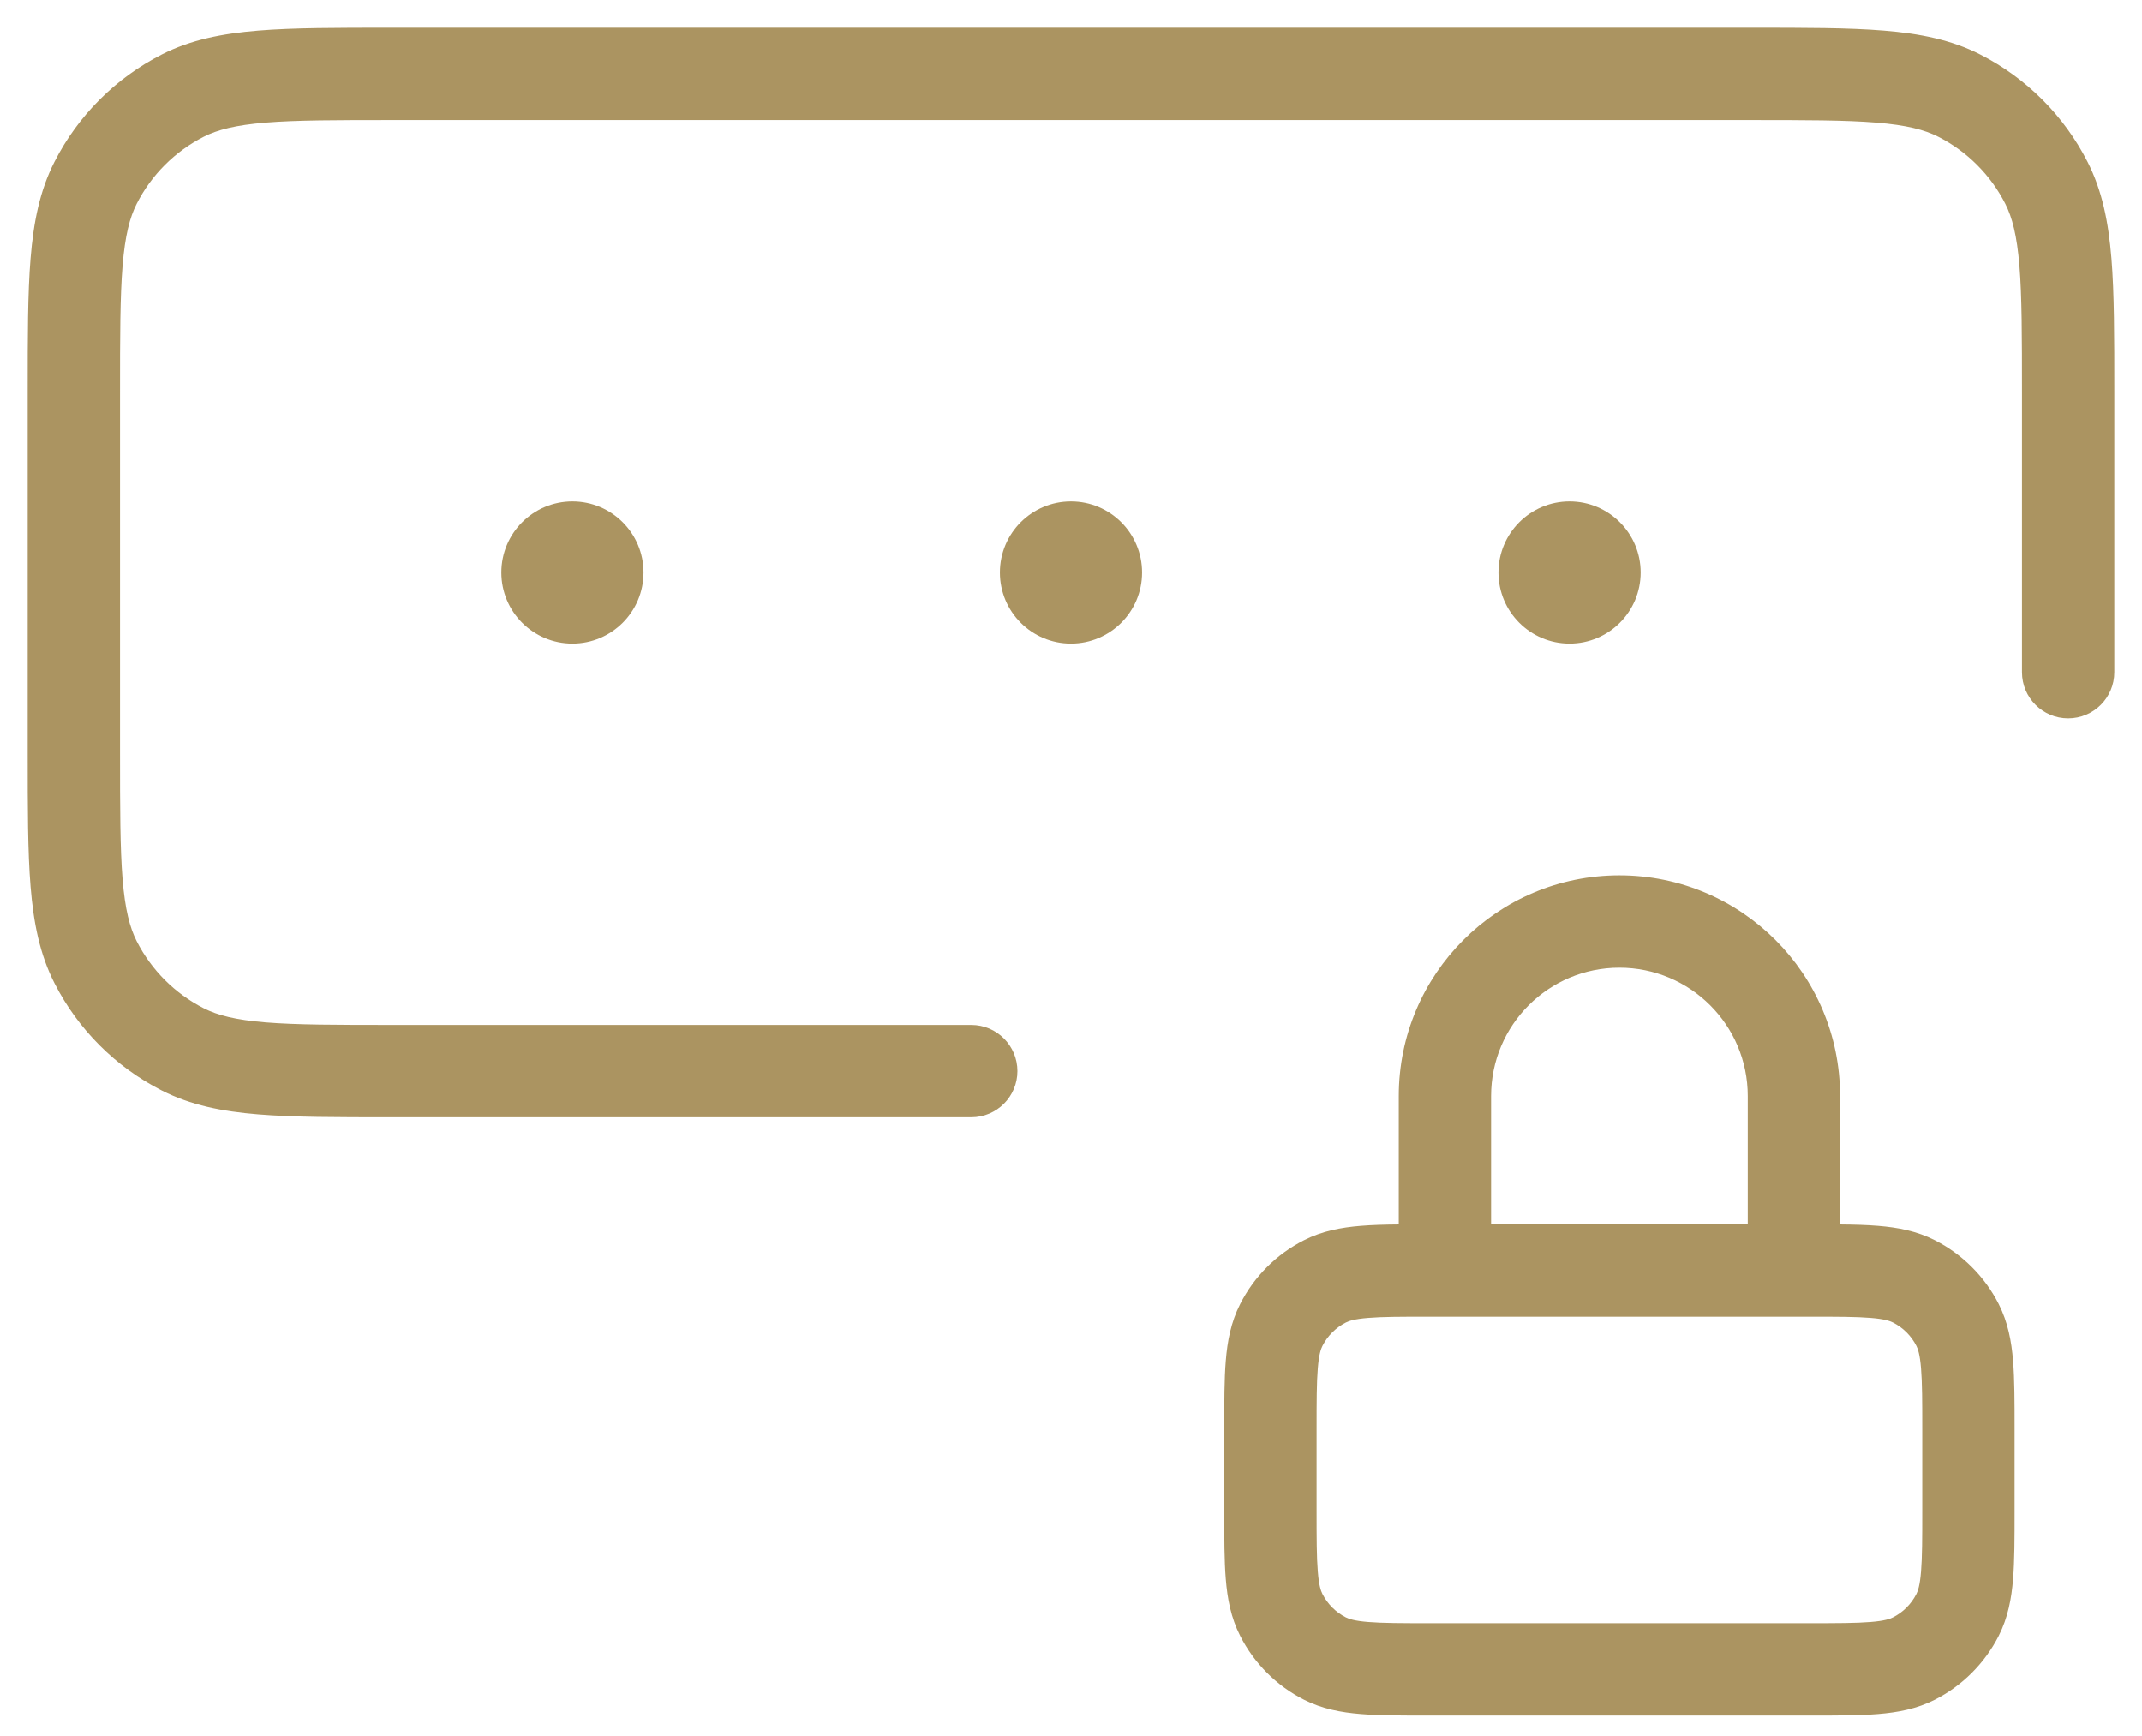 <svg width="58" height="47" viewBox="0 0 58 47" fill="none" xmlns="http://www.w3.org/2000/svg">
<path fill-rule="evenodd" clip-rule="evenodd" d="M10.586 0.75H47.414C48.88 0.75 50.057 0.75 51.008 0.828C51.986 0.908 52.836 1.076 53.619 1.475C54.87 2.112 55.888 3.13 56.525 4.381C56.924 5.164 57.092 6.014 57.172 6.992C57.25 7.943 57.25 9.12 57.25 10.586V18.2C57.25 18.89 56.69 19.45 56 19.45C55.31 19.45 54.75 18.89 54.75 18.2V10.64C54.75 9.107 54.749 8.033 54.681 7.195C54.613 6.372 54.487 5.888 54.298 5.516C53.9 4.735 53.265 4.1 52.484 3.702C52.112 3.513 51.628 3.387 50.805 3.319C49.967 3.251 48.893 3.25 47.36 3.25H10.64C9.107 3.25 8.033 3.251 7.195 3.319C6.372 3.387 5.888 3.513 5.516 3.702C4.735 4.1 4.1 4.735 3.702 5.516C3.513 5.888 3.387 6.372 3.319 7.195C3.251 8.033 3.25 9.107 3.25 10.64V20.36C3.25 21.893 3.251 22.967 3.319 23.805C3.387 24.628 3.513 25.112 3.702 25.484C4.1 26.265 4.735 26.9 5.516 27.298C5.888 27.487 6.372 27.613 7.195 27.681C8.033 27.749 9.107 27.75 10.64 27.75H26.3C26.99 27.75 27.55 28.31 27.55 29C27.55 29.69 26.99 30.25 26.3 30.25H10.586C9.12 30.25 7.943 30.25 6.992 30.172C6.014 30.092 5.164 29.924 4.381 29.525C3.13 28.888 2.112 27.87 1.475 26.619C1.076 25.836 0.908 24.986 0.828 24.009C0.75 23.057 0.75 21.88 0.75 20.414V10.586C0.75 9.12 0.75 7.943 0.828 6.992C0.908 6.014 1.076 5.164 1.475 4.381C2.112 3.13 3.13 2.112 4.381 1.475C5.164 1.076 6.014 0.908 6.992 0.828C7.943 0.75 9.12 0.75 10.586 0.75ZM13.575 15.5C13.575 14.437 14.437 13.575 15.5 13.575C16.563 13.575 17.425 14.437 17.425 15.5C17.425 16.563 16.563 17.425 15.5 17.425C14.437 17.425 13.575 16.563 13.575 15.5ZM27.075 15.5C27.075 14.437 27.937 13.575 29 13.575C30.063 13.575 30.925 14.437 30.925 15.5C30.925 16.563 30.063 17.425 29 17.425C27.937 17.425 27.075 16.563 27.075 15.5ZM40.575 15.5C40.575 14.437 41.437 13.575 42.5 13.575C43.563 13.575 44.425 14.437 44.425 15.5C44.425 16.563 43.563 17.425 42.5 17.425C41.437 17.425 40.575 16.563 40.575 15.5ZM37.875 29.675C37.875 26.375 40.55 23.7 43.85 23.7C47.15 23.7 49.825 26.375 49.825 29.675V33.153C50.208 33.156 50.551 33.166 50.855 33.191C51.383 33.234 51.899 33.329 52.393 33.581C53.136 33.959 53.741 34.563 54.12 35.307C54.371 35.801 54.466 36.317 54.509 36.845C54.55 37.346 54.55 37.957 54.55 38.671V40.929C54.55 41.643 54.55 42.254 54.509 42.755C54.466 43.283 54.371 43.799 54.12 44.293C53.741 45.036 53.136 45.641 52.393 46.02C51.899 46.271 51.383 46.366 50.855 46.409C50.354 46.45 49.743 46.45 49.029 46.45H38.671C37.957 46.45 37.346 46.45 36.845 46.409C36.317 46.366 35.801 46.271 35.307 46.02C34.563 45.641 33.959 45.036 33.581 44.293C33.329 43.799 33.234 43.283 33.191 42.755C33.15 42.254 33.15 41.643 33.15 40.929V38.671C33.15 37.957 33.15 37.346 33.191 36.845C33.234 36.317 33.329 35.801 33.581 35.307C33.959 34.563 34.563 33.959 35.307 33.581C35.801 33.329 36.317 33.234 36.845 33.191C37.149 33.166 37.492 33.156 37.875 33.153V29.675ZM38.72 35.65C37.943 35.65 37.436 35.651 37.048 35.683C36.675 35.713 36.525 35.766 36.442 35.808C36.169 35.947 35.947 36.169 35.808 36.442C35.766 36.525 35.713 36.675 35.683 37.048C35.651 37.436 35.65 37.943 35.65 38.72V40.88C35.65 41.657 35.651 42.164 35.683 42.552C35.713 42.925 35.766 43.075 35.808 43.158C35.947 43.431 36.169 43.653 36.442 43.792C36.525 43.834 36.675 43.887 37.048 43.917C37.436 43.949 37.943 43.95 38.72 43.95H48.98C49.757 43.95 50.264 43.949 50.652 43.917C51.025 43.887 51.175 43.834 51.258 43.792C51.531 43.653 51.753 43.431 51.892 43.158C51.934 43.075 51.987 42.925 52.017 42.552C52.049 42.164 52.05 41.657 52.05 40.88V38.72C52.05 37.943 52.049 37.436 52.017 37.048C51.987 36.675 51.934 36.525 51.892 36.442C51.753 36.169 51.531 35.947 51.258 35.808C51.175 35.766 51.025 35.713 50.652 35.683C50.264 35.651 49.757 35.65 48.98 35.65H38.72ZM47.325 33.15H40.375V29.675C40.375 27.756 41.931 26.2 43.85 26.2C45.769 26.2 47.325 27.756 47.325 29.675V33.15Z" fill="#AB9461"/>
</svg>
